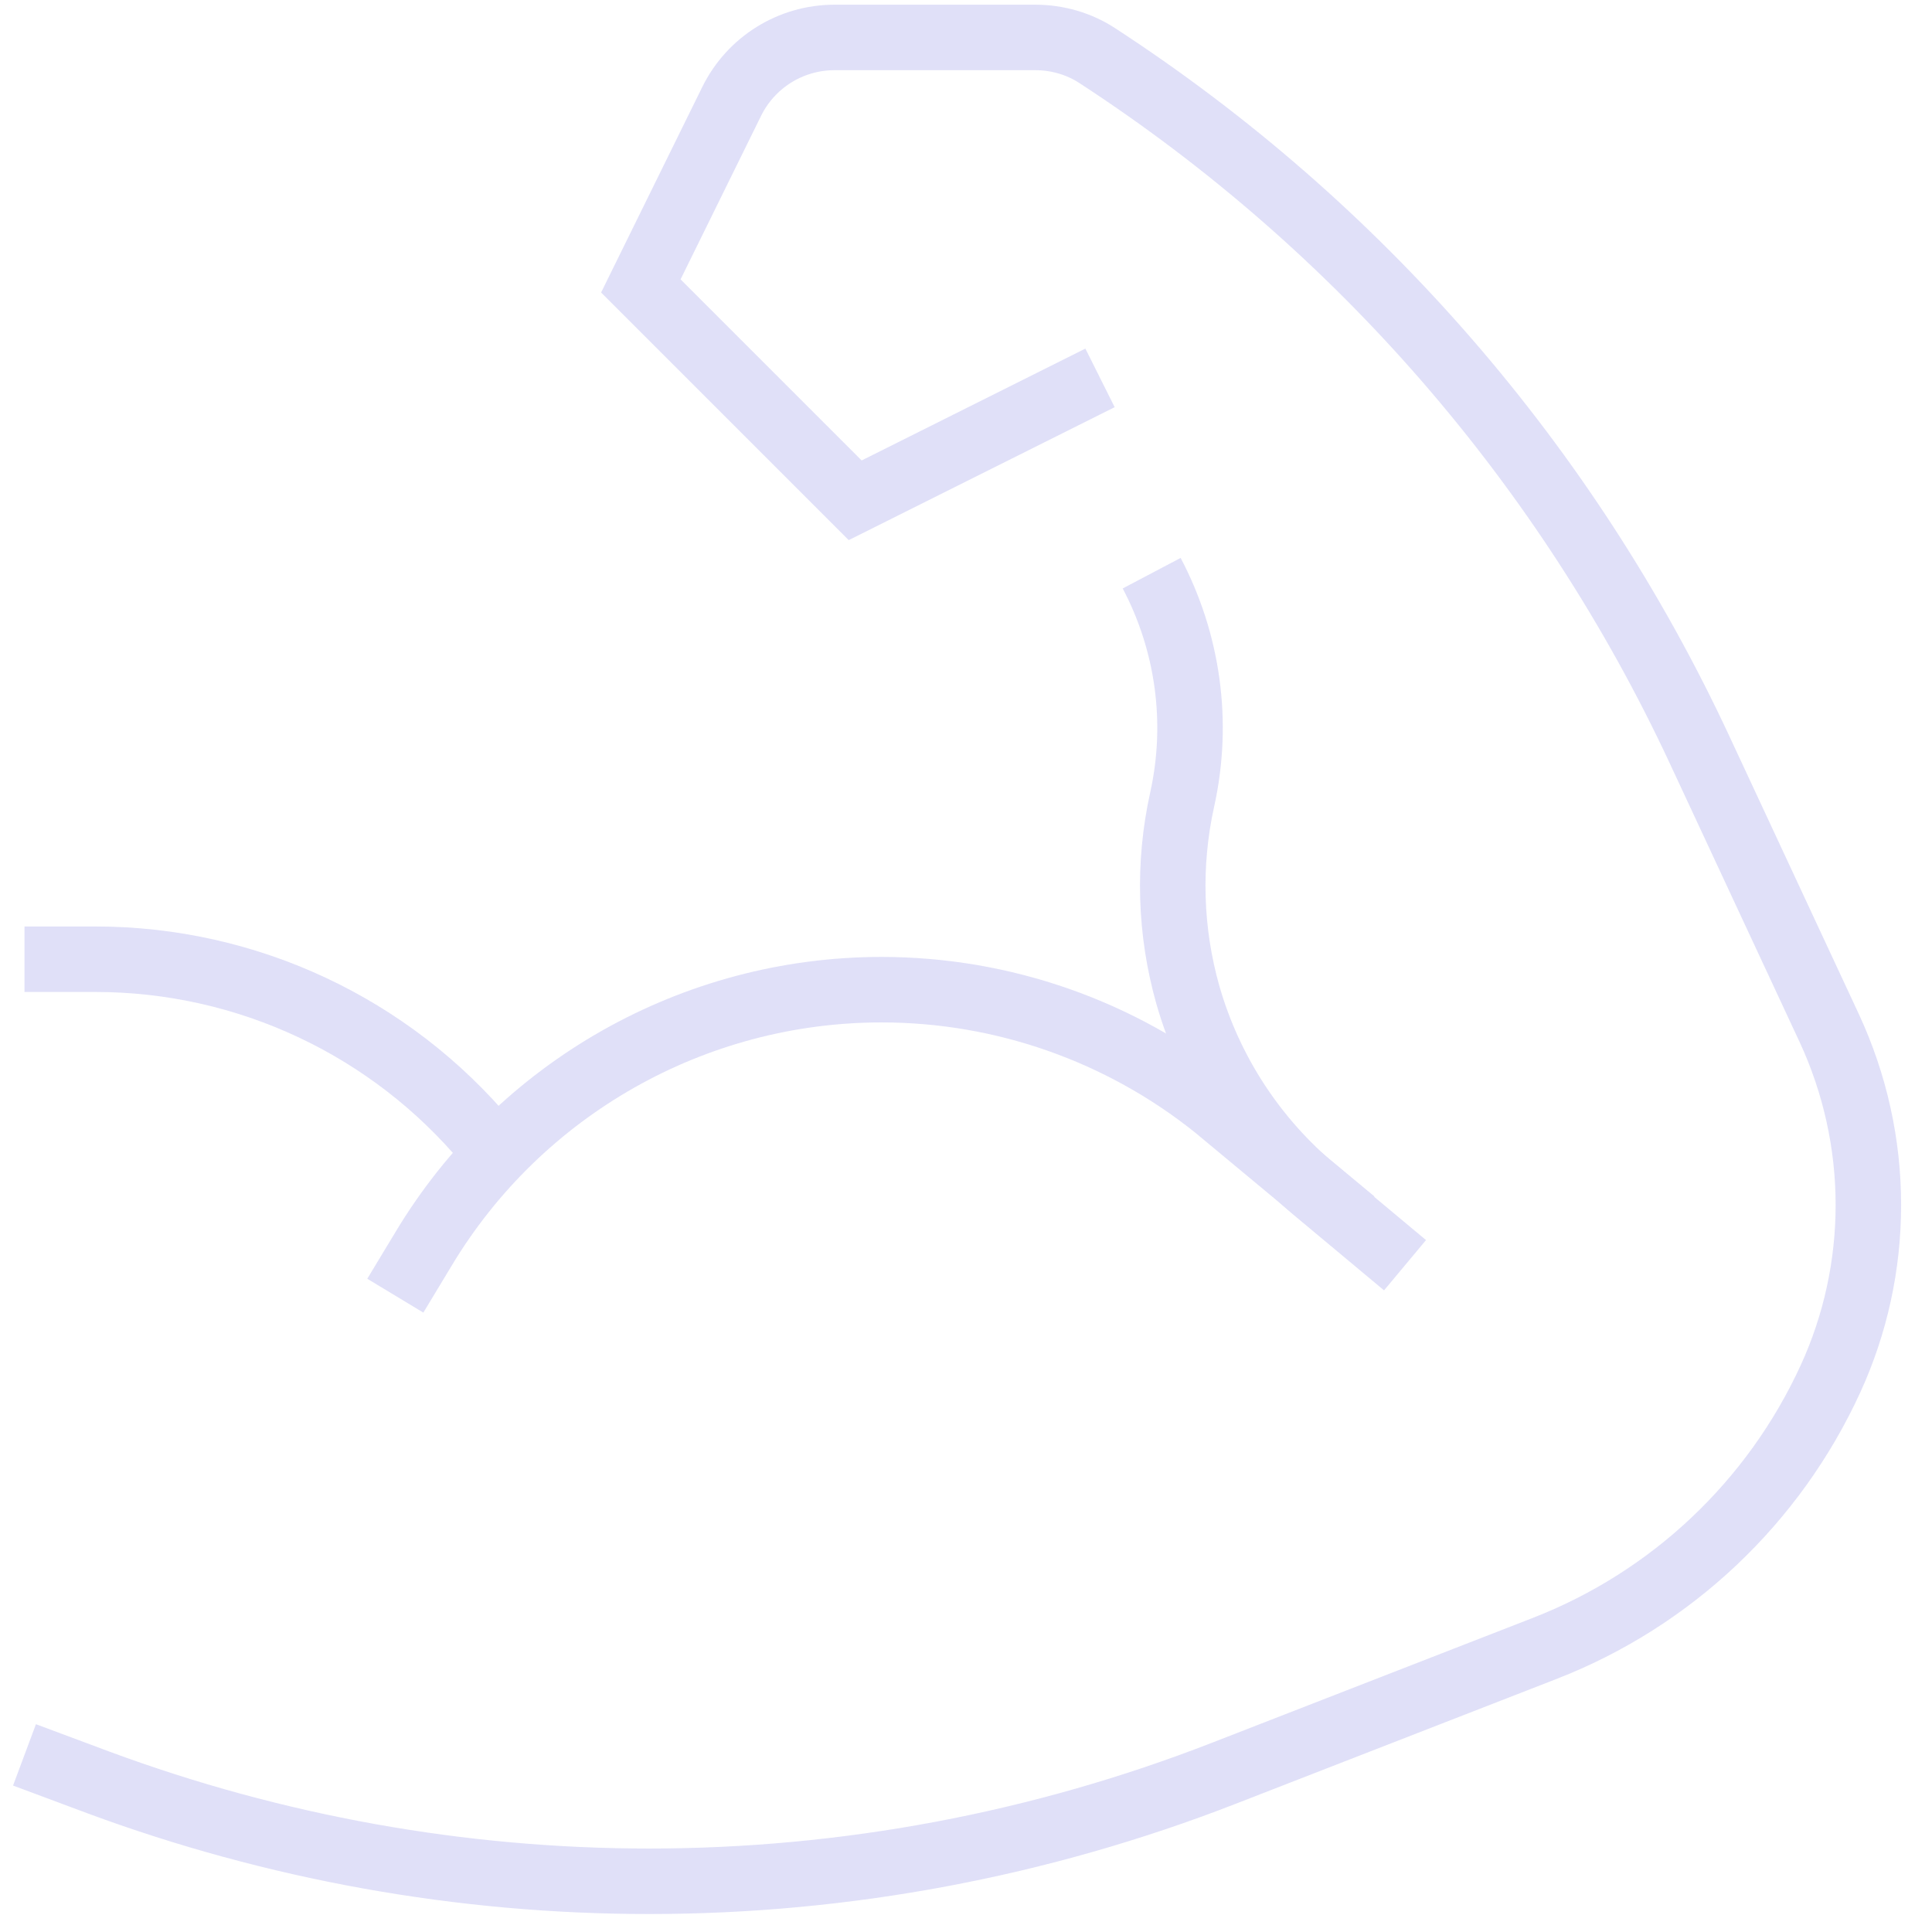 <?xml version="1.0" encoding="UTF-8"?> <svg xmlns="http://www.w3.org/2000/svg" width="59" height="59" viewBox="0 0 59 59" fill="none"><path d="M0.748 53.591L3.008 54.434C8.39 56.425 14.084 57.451 19.822 57.451C25.82 57.451 31.776 56.33 37.366 54.156L47.172 50.34C51.041 48.836 54.17 45.88 55.9 42.107C56.665 40.438 57.057 38.63 57.057 36.795C57.057 34.935 56.648 33.092 55.866 31.405L51.893 22.877C47.867 14.244 41.504 6.906 33.523 1.708C32.958 1.334 32.288 1.143 31.61 1.143H25.49C24.151 1.143 22.934 1.899 22.343 3.099L19.57 8.732L26.116 15.278L33.593 11.54" stroke="#E0E0F8" stroke-width="2" stroke-miterlimit="10"></path><path d="M14.884 34.9C11.919 31.345 7.538 29.293 2.913 29.293H0.748" stroke="#E0E0F8" stroke-width="2" stroke-miterlimit="10"></path><path d="M35.17 17.504C36.274 19.599 36.63 22.042 36.1 24.424C35.666 26.389 35.726 28.441 36.274 30.379C36.943 32.718 38.3 34.795 40.169 36.352L42.907 38.638" stroke="#E0E0F8" stroke-width="2" stroke-miterlimit="10"></path><path d="M12.072 39.568L12.933 38.142C15.88 33.231 21.192 30.223 26.921 30.223C30.625 30.223 34.215 31.483 37.11 33.796L41.335 37.308" stroke="#E0E0F8" stroke-width="2" stroke-miterlimit="10"></path></svg> 